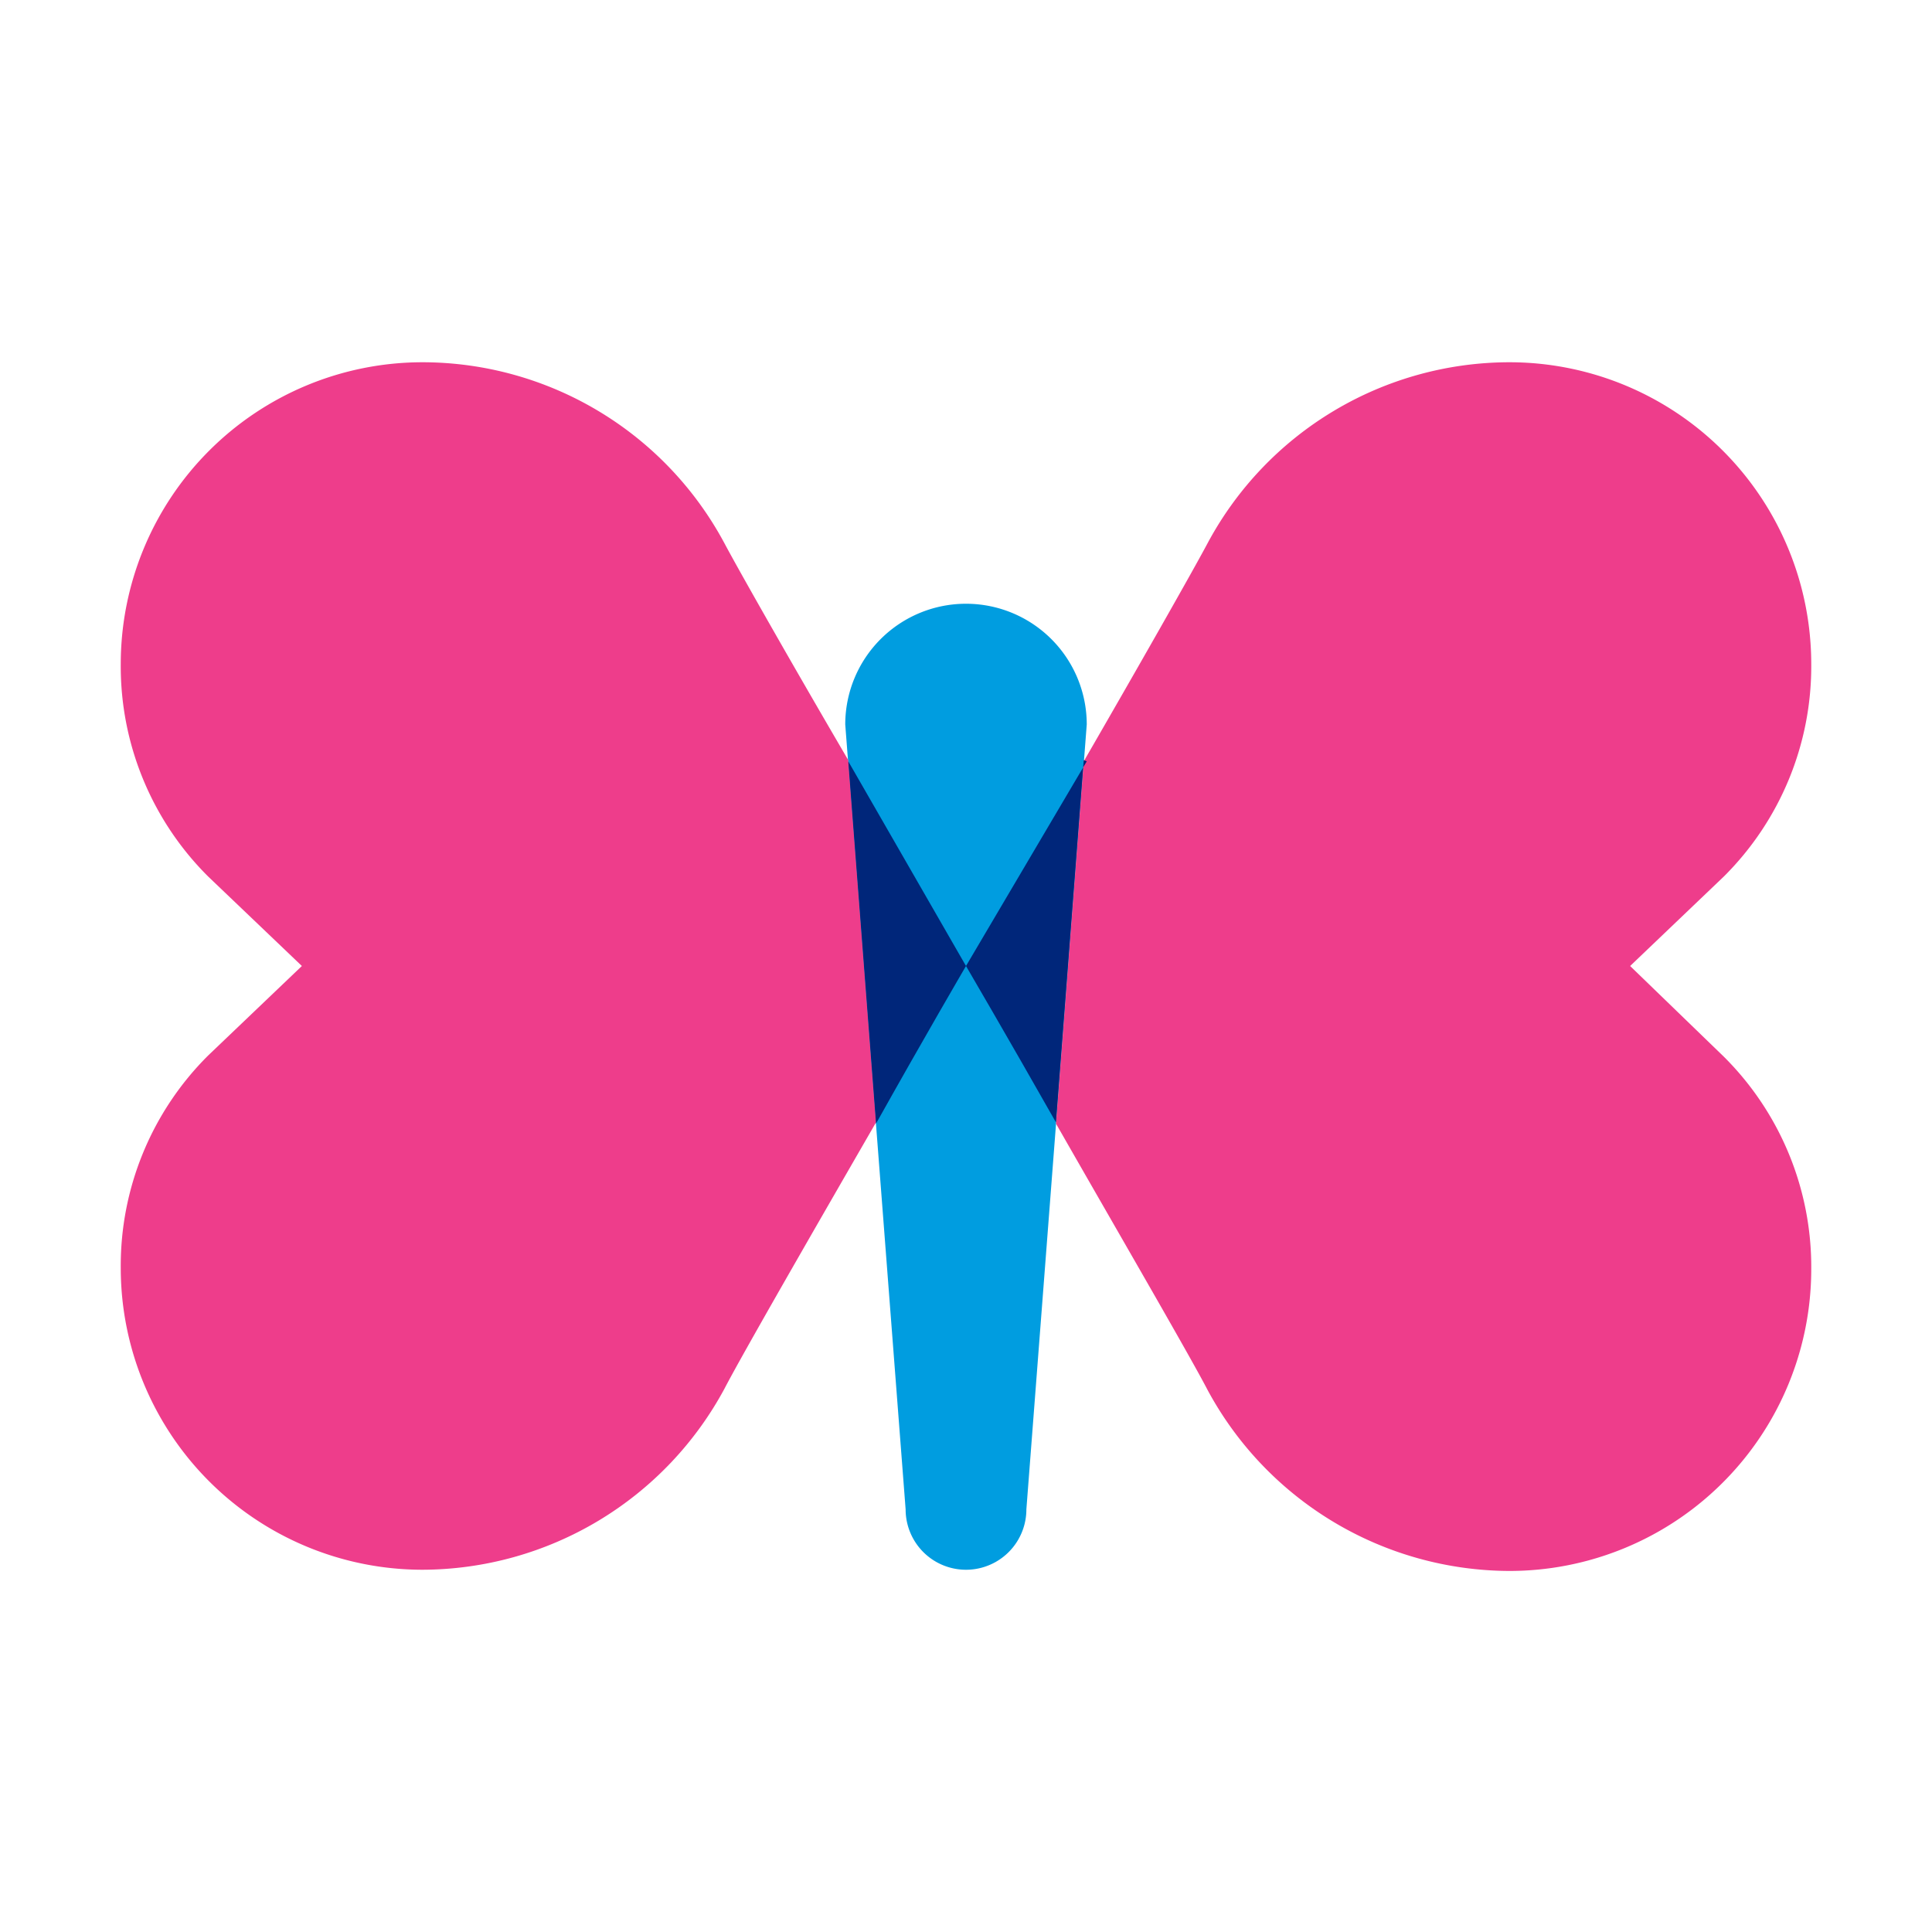 <svg xmlns="http://www.w3.org/2000/svg" viewBox="0 0 32 32"><path fill="#009de0" d="M16 10a2 2 0 0 0-2 2l1 13a1 1 0 0 0 2 0l1-13a2 2 0 0 0-2-2"/><path fill="#ee3d8b" d="M7 6a5 5 0 0 0-5 5 4.91 4.91 0 0 0 1.45 3.52L5 16l-1.55 1.48A4.91 4.91 0 0 0 2 21a5 5 0 0 0 5 5 5.7 5.7 0 0 0 5-3c.29-.56 1.5-2.66 2.51-4.41l-.46-6C13.16 11.07 12.25 9.47 12 9a5.68 5.68 0 0 0-5-3"/><path fill="#00267a" d="M14.05 12.61l.46 6C15.31 17.18 16 16 16 16l-1.95-3.39"/><path fill="#ee3d8b" d="M25 6a5.68 5.68 0 0 0-5 3c-.25.47-1.16 2.07-2.05 3.61l-.46 6c1 1.75 2.22 3.85 2.51 4.41a5.7 5.7 0 0 0 5 3 5 5 0 0 0 5-5 4.91 4.91 0 0 0-1.45-3.52L27 16l1.55-1.48A4.91 4.91 0 0 0 30 11a5 5 0 0 0-5-5"/><path fill="#00267a" d="M18 12.61L16 16s.69 1.18 1.49 2.59l.46-6"/></svg>
